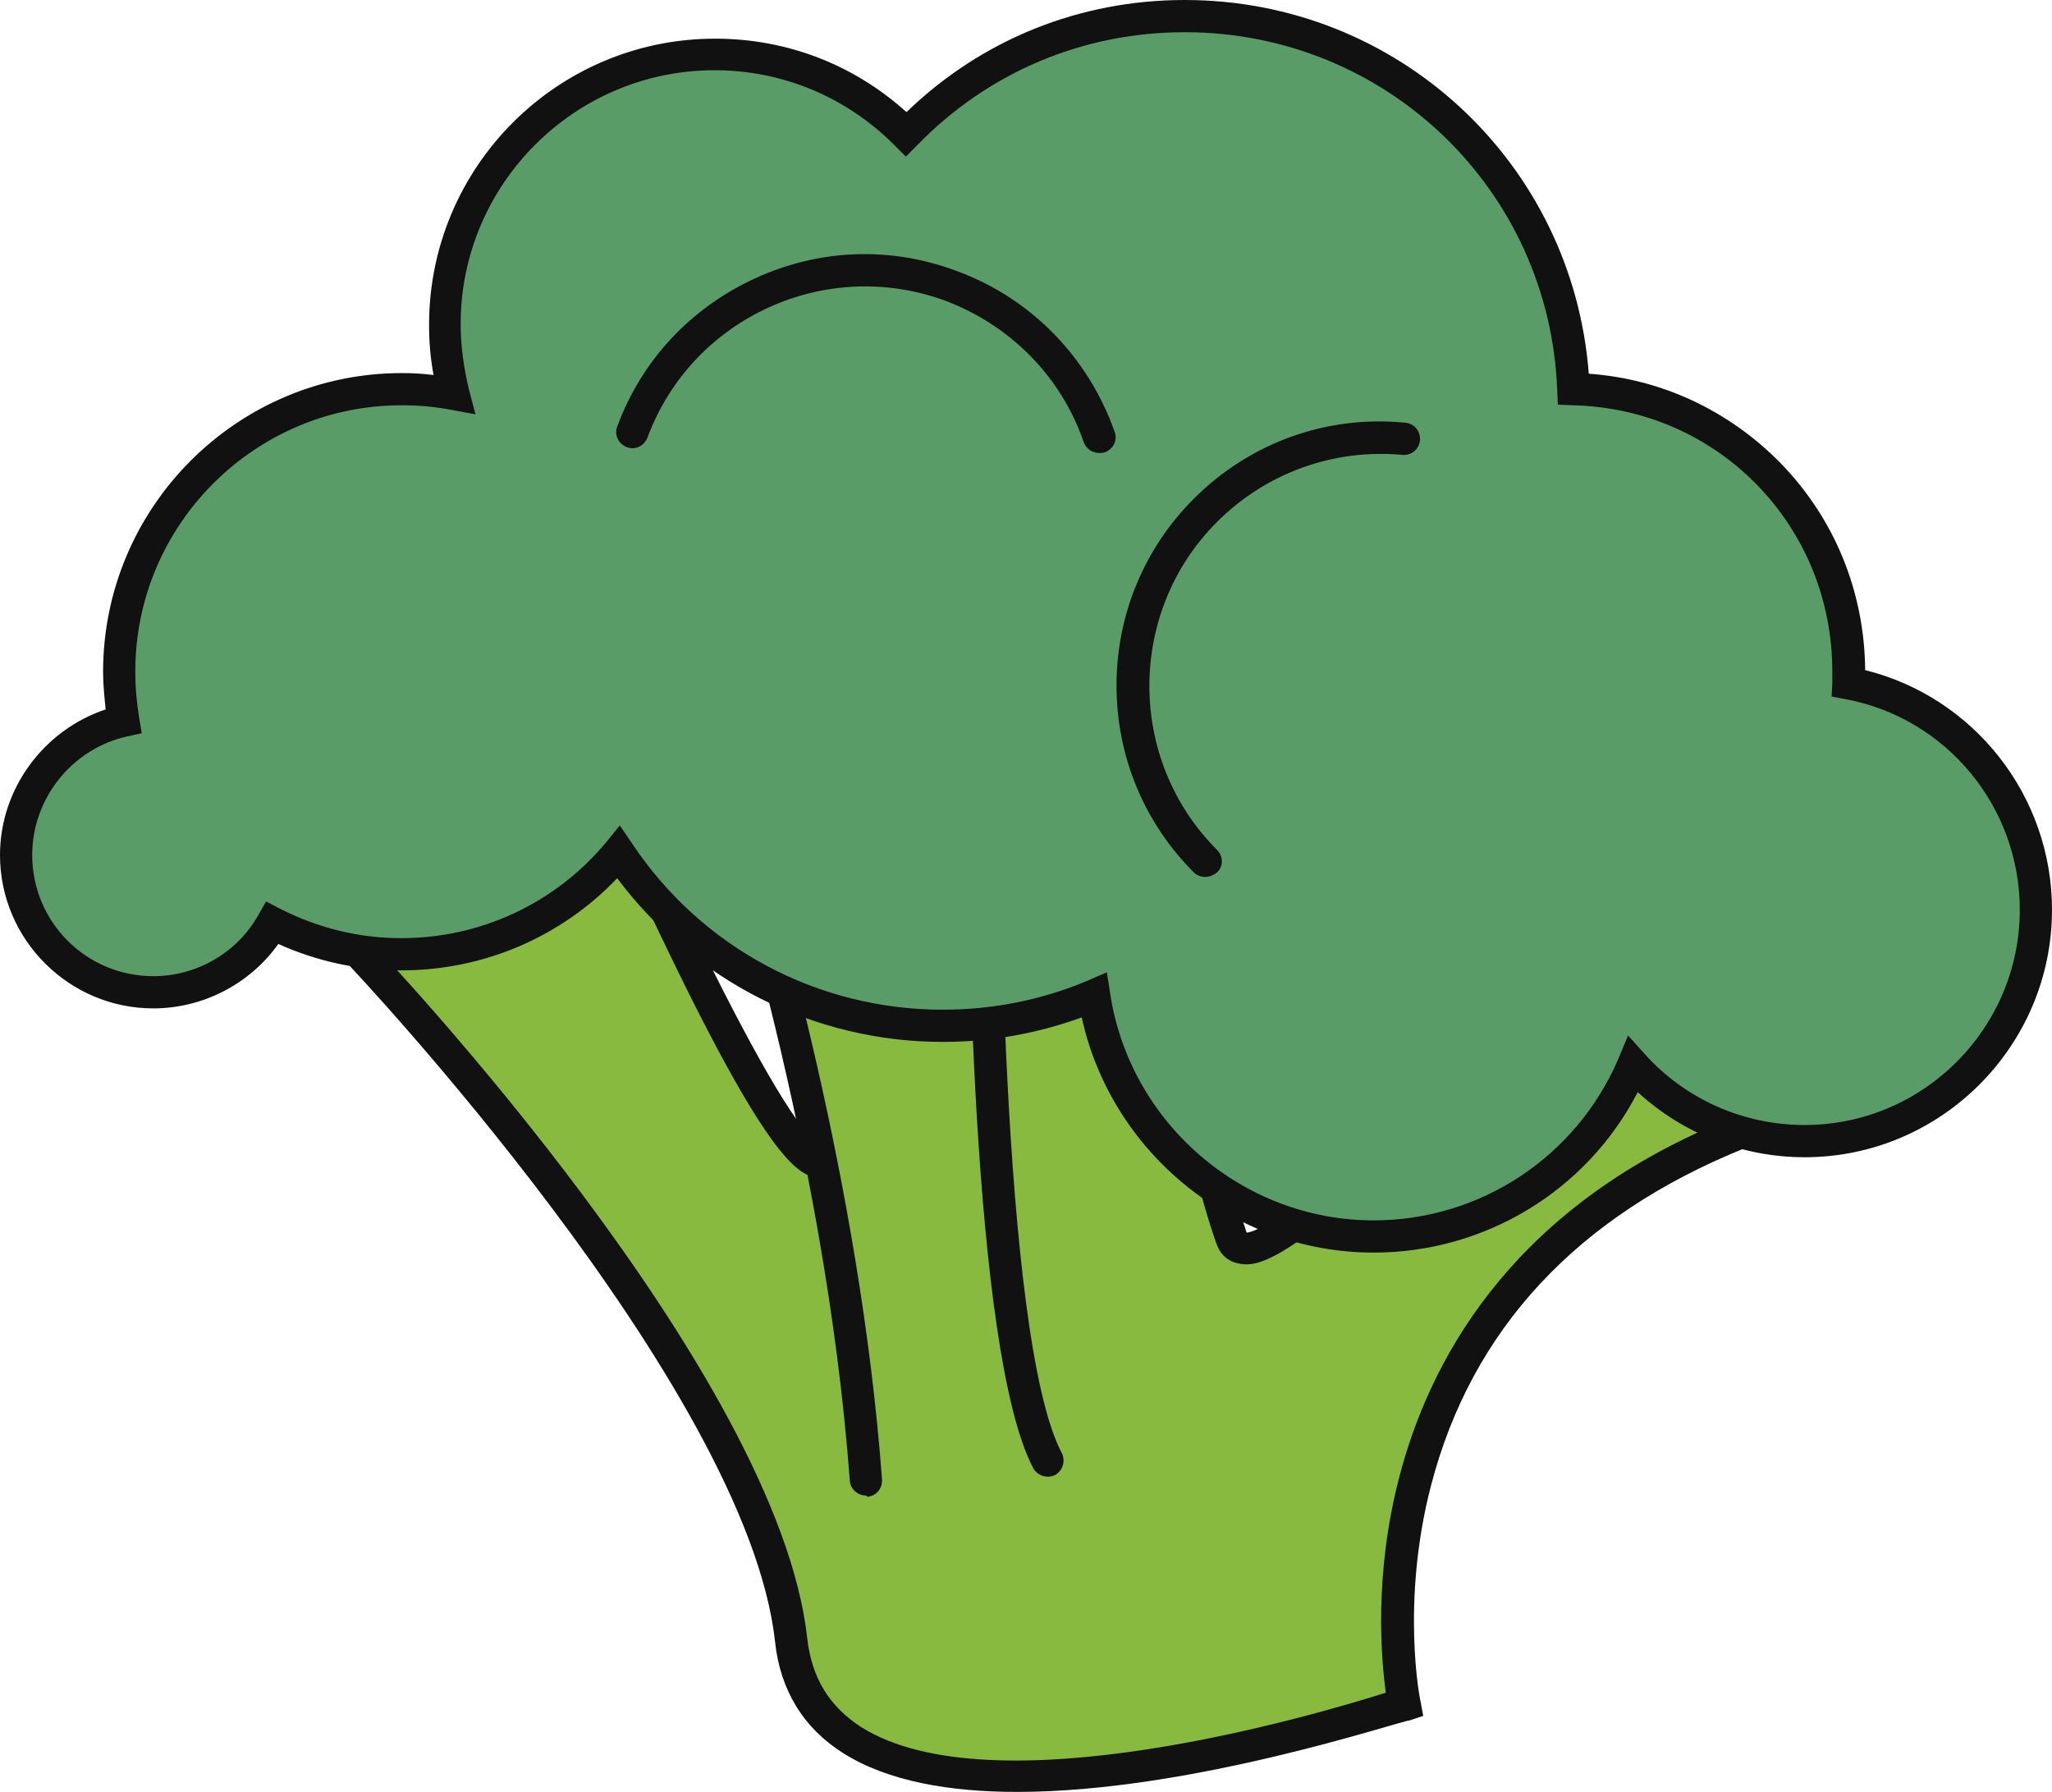 <svg xmlns="http://www.w3.org/2000/svg" xmlns:xlink="http://www.w3.org/1999/xlink" id="Vrstva_1" x="0px" y="0px" viewBox="0 0 318.5 278.1" style="enable-background:new 0 0 318.5 278.1;" xml:space="preserve"><style type="text/css">	.st0{fill:#87BA3E;stroke:#111111;stroke-width:5;stroke-linecap:round;stroke-miterlimit:10;}	.st1{fill:#5A9C67;stroke:#111111;stroke-width:5;stroke-miterlimit:10;}	.st2{fill:#5A9C67;stroke:#111111;stroke-width:5;stroke-linecap:round;stroke-miterlimit:10;}	.st3{fill:#87BA3E;}	.st4{fill:#111111;}	.st5{fill:#5A9C67;}</style><g>	<path class="st0" d="M466.6,147.6c0,0,62.8,66,67.2,106.9s95.1,9.8,95.1,9.8s-12.8-62.7,51.8-88.7l-23.6-32.2  c0,0-51,60.4-55.1,48.6c-4.1-11.9-8.9-32.6-3.6-40.9c5.3-8.3-65.8-7.7-65.8-7.7s6,3,7.1,29.6c1.3,31.7-36.1-55.4-36.1-55.4"></path>	<path class="st0" d="M545.4,229.6c-3.9-52.5-20.5-102.8-20.5-102.8s27.2-12.1,38.8-2.7c0,0-0.2,83.4,9.9,102.4"></path>	<path class="st1" d="M697.9,106.1c0-0.6,0-1.2,0-1.8c0-23.8-19-43.2-42.7-43.8c-1.3-32.2-27.8-57.9-60.3-57.9  c-17,0-32.3,7-43.3,18.3c-7.6-7.6-18.1-12.4-29.7-12.4c-23.1,0-41.9,18.8-41.9,41.9c0,3.7,0.5,7.4,1.4,10.8  c-2.6-0.5-5.4-0.8-8.1-0.8c-24.2,0-43.9,19.6-43.9,43.9c0,2.6,0.2,5.2,0.7,7.6c-9.5,2.1-16.7,10.6-16.7,20.8  c0,11.8,9.6,21.3,21.3,21.3c7.9,0,14.8-4.3,18.5-10.8c6,3.1,12.8,4.8,20,4.8c13.5,0,25.6-6.1,33.7-15.8c10.8,16.2,29.3,27,50.3,27  c8.3,0,16.3-1.7,23.5-4.7c3.1,21.2,21.3,37.4,43.4,37.4c18.1,0,33.7-11,40.3-26.6c6.6,7.3,16.1,11.8,26.6,11.8  c19.8,0,35.9-16.1,35.9-35.9C727,123.8,714.5,109.2,697.9,106.1z"></path>	<path class="st2" d="M581.6,67.8c-3.6-10.4-11.7-19.2-22.9-23.4c-19.9-7.4-42.1,2.7-49.5,22.6"></path>	<path class="st2" d="M628.9,68c-11-1-22.4,2.7-30.8,11.1c-15,15-15,39.4,0,54.5"></path></g><g>	<g>		<path class="st3" d="M55.6,147.6c0,0,62.8,66,67.2,106.9c4.4,40.9,95.1,9.8,95.1,9.8s-12.8-62.7,51.8-88.7l-23.6-32.2   c0,0-51,60.4-55.1,48.6s-8.9-32.6-3.6-40.9c5.3-8.3-65.8-7.7-65.8-7.7s6,3,7.1,29.6c1.3,31.7-36.1-55.4-36.1-55.4"></path>		<path class="st4" d="M157.9,278.1c-10.4,0-20-1.6-27-6c-6.2-3.9-9.8-9.8-10.6-17.3c-4.3-39.6-65.9-104.8-66.5-105.4   c-1-1-0.9-2.6,0.1-3.5c1-1,2.6-0.9,3.5,0.1c2.6,2.7,63.4,67.1,67.9,108.3c0.7,6.1,3.4,10.5,8.3,13.7c20.5,13,70.8-1.9,81.5-5.3   c-0.7-5.1-1.9-18.2,2.1-33.5c4.5-17.3,16.5-40.6,48.7-54.5l-19.9-27.1c-3.8,4.4-12.2,14-21.1,23.4c-25.2,26.5-30.4,25.5-32.6,25.1   c-1.7-0.3-2.9-1.4-3.5-3.1c-1.1-3.1-10.3-30.4-3.7-42.3c-5-2.9-32.6-4.6-58.3-4.6c2,4.3,4.1,12.2,4.7,27c0.2,4.2-0.1,8.7-3.6,9.5   c-3.2,0.7-7.6-1.1-22.7-31.9c-7.7-15.7-14.6-31.7-14.7-31.9c-0.5-1.3,0-2.7,1.3-3.3c1.3-0.5,2.7,0,3.3,1.3   c3.5,8.1,7.3,16.4,11,24.3l15.7,0c0.2,0,15.8-0.1,31.7,0.6c33.4,1.5,35.4,5,36.4,6.9c0.7,1.3,0.6,2.8-0.2,4.1   c-4.1,6.4-1.2,24.2,3.8,38.6c1.2-0.1,7.1-1.8,27.9-23.7c12-12.5,22.9-25.5,23-25.6l2-2.4l27.4,37.4l-3,1.2   c-26,10.5-42.4,28.1-48.7,52.4c-4.7,18.1-1.7,33.3-1.6,33.5l0.4,2.2l-2.1,0.7C216.9,267.2,184.9,278.1,157.9,278.1z M106.2,141.5   c8.3,17.3,16.2,31.9,20,35.3c0.1-0.7,0.2-1.9,0.1-3.7c-0.9-21.8-5.1-26.8-5.8-27.5L106.2,141.5z M120.5,145.6L120.5,145.6   L120.5,145.6z"></path>	</g>	<g>		<path class="st3" d="M134.4,229.6c-3.9-52.5-20.5-102.8-20.5-102.8s27.2-12.1,38.8-2.7c0,0-0.2,83.4,9.9,102.4"></path>		<path class="st4" d="M134.4,232.1c-1.3,0-2.4-1-2.5-2.3c-3.8-51.6-20.2-101.7-20.4-102.2l-0.7-2.1l2.1-0.9   c1.2-0.5,28.8-12.7,41.4-2.3l0.9,0.8l0,1.2c0,0.8,0,83,9.6,101.2c0.6,1.2,0.2,2.7-1,3.4c-1.2,0.6-2.7,0.2-3.4-1   c-9.7-18.2-10.2-91.3-10.2-102.3c-8.2-5.3-25.1-0.4-33.2,2.8c3.2,10.3,16.5,55.2,19.9,101.2c0.1,1.4-0.9,2.6-2.3,2.7   C134.5,232.1,134.4,232.1,134.4,232.1z"></path>	</g>	<g>		<path class="st5" d="M286.9,106.1c0-0.6,0-1.2,0-1.8c0-23.8-19-43.2-42.7-43.8c-1.3-32.2-27.8-57.9-60.3-57.9   c-17,0-32.3,7-43.3,18.3c-7.6-7.6-18.1-12.4-29.7-12.4c-23.1,0-41.9,18.8-41.9,41.9c0,3.7,0.5,7.4,1.4,10.8   c-2.6-0.5-5.4-0.8-8.1-0.8c-24.2,0-43.9,19.6-43.9,43.9c0,2.6,0.2,5.2,0.7,7.6C9.6,114,2.5,122.5,2.5,132.7   c0,11.8,9.6,21.3,21.3,21.3c7.9,0,14.8-4.3,18.5-10.8c6,3.1,12.8,4.8,20,4.8c13.5,0,25.6-6.1,33.7-15.8c10.8,16.2,29.3,27,50.3,27   c8.3,0,16.3-1.7,23.5-4.7c3.1,21.2,21.3,37.4,43.4,37.4c18.1,0,33.7-11,40.3-26.6c6.6,7.3,16.1,11.8,26.6,11.8   c19.8,0,35.9-16.1,35.9-35.9C316,123.8,303.5,109.2,286.9,106.1z"></path>		<path class="st4" d="M213.2,194.4c-21.8,0-40.7-15.5-45.3-36.5c-6.9,2.5-14.1,3.8-21.6,3.8c-20,0-38.6-9.5-50.5-25.4   c-8.7,9.1-20.7,14.3-33.5,14.3c-6.7,0-13.1-1.4-19.1-4.1c-4.4,6.2-11.7,10-19.4,10C10.7,156.5,0,145.8,0,132.7   c0-10.3,6.8-19.4,16.4-22.6c-0.2-2-0.4-3.9-0.4-5.8c0-25.6,20.8-46.4,46.4-46.4c1.6,0,3.3,0.1,4.9,0.3c-0.5-2.6-0.7-5.2-0.7-7.8   c0-24.5,19.9-44.4,44.4-44.4c11.1,0,21.5,4,29.7,11.4C152.4,6.1,167.6,0,183.9,0c33.1,0,60.2,25.3,62.7,58   c11.3,0.8,21.7,5.7,29.7,13.8c8.5,8.7,13.1,20.1,13.2,32.2c16.9,4.2,29,19.5,29,37.2c0,21.1-17.2,38.4-38.4,38.4   c-9.6,0-18.8-3.6-25.9-10.1C246.3,184.8,230.5,194.4,213.2,194.4z M171.8,150.9l0.5,3.2c3,20.1,20.5,35.3,40.9,35.3   c16.6,0,31.5-9.9,38-25.1l1.5-3.6l2.6,2.9c6.3,7,15.3,11,24.8,11c18.4,0,33.4-15,33.4-33.4c0-16-11.4-29.8-27.1-32.7l-2.1-0.4   l0.1-2.2c0-0.6,0-1.1,0-1.7c0-22.6-17.7-40.8-40.3-41.3l-2.3-0.1l-0.1-2.3C240.5,29.4,215.1,5,183.9,5c-15.8,0-30.5,6.2-41.5,17.5   l-1.8,1.8l-1.8-1.8c-7.5-7.5-17.4-11.6-27.9-11.6c-21.7,0-39.4,17.7-39.4,39.4c0,3.4,0.5,6.9,1.3,10.2l1,3.8L70,63.6   c-2.6-0.5-5.1-0.7-7.7-0.7C39.6,62.9,21,81.4,21,104.2c0,2.4,0.2,4.8,0.6,7.2l0.4,2.4l-2.3,0.5C11.2,116.2,5,123.9,5,132.7   c0,10.4,8.4,18.8,18.8,18.8c6.7,0,13-3.6,16.3-9.5l1.2-2.1l2.1,1.1c5.9,3,12.2,4.6,18.9,4.6c12.3,0,23.9-5.4,31.8-14.9l2.1-2.6   l1.9,2.8c10.8,16.2,28.8,25.8,48.2,25.8c7.8,0,15.4-1.5,22.5-4.5L171.8,150.9z"></path>	</g>	<g>		<path class="st5" d="M170.6,67.8c-3.6-10.4-11.7-19.2-22.9-23.4C127.8,37,105.6,47.1,98.2,67"></path>		<path class="st4" d="M170.6,70.3c-1,0-2-0.6-2.4-1.7c-3.5-10.2-11.4-18.1-21.4-21.9c-18.6-6.9-39.4,2.6-46.3,21.2   c-0.5,1.3-1.9,2-3.2,1.5c-1.3-0.5-2-1.9-1.5-3.2c3.8-10.3,11.4-18.4,21.4-23c10-4.6,21.1-5,31.4-1.1C160,46.3,168.9,55.4,173,67   c0.5,1.3-0.2,2.7-1.5,3.2C171.2,70.3,170.9,70.3,170.6,70.3z"></path>	</g>	<g>		<path class="st5" d="M217.9,68c-11-1-22.4,2.7-30.8,11.1c-15,15-15,39.4,0,54.5"></path>		<path class="st4" d="M187.1,136.1c-0.6,0-1.3-0.2-1.8-0.7c-7.7-7.7-12-18-12-29s4.3-21.3,12-29c8.7-8.7,20.6-13,32.8-11.8   c1.4,0.1,2.4,1.3,2.3,2.7c-0.1,1.4-1.3,2.4-2.7,2.3c-10.7-1-21.2,2.8-28.8,10.4c-14,14-14,36.9,0,50.9c1,1,1,2.6,0,3.5   C188.4,135.8,187.7,136.1,187.1,136.1z"></path>	</g></g></svg>